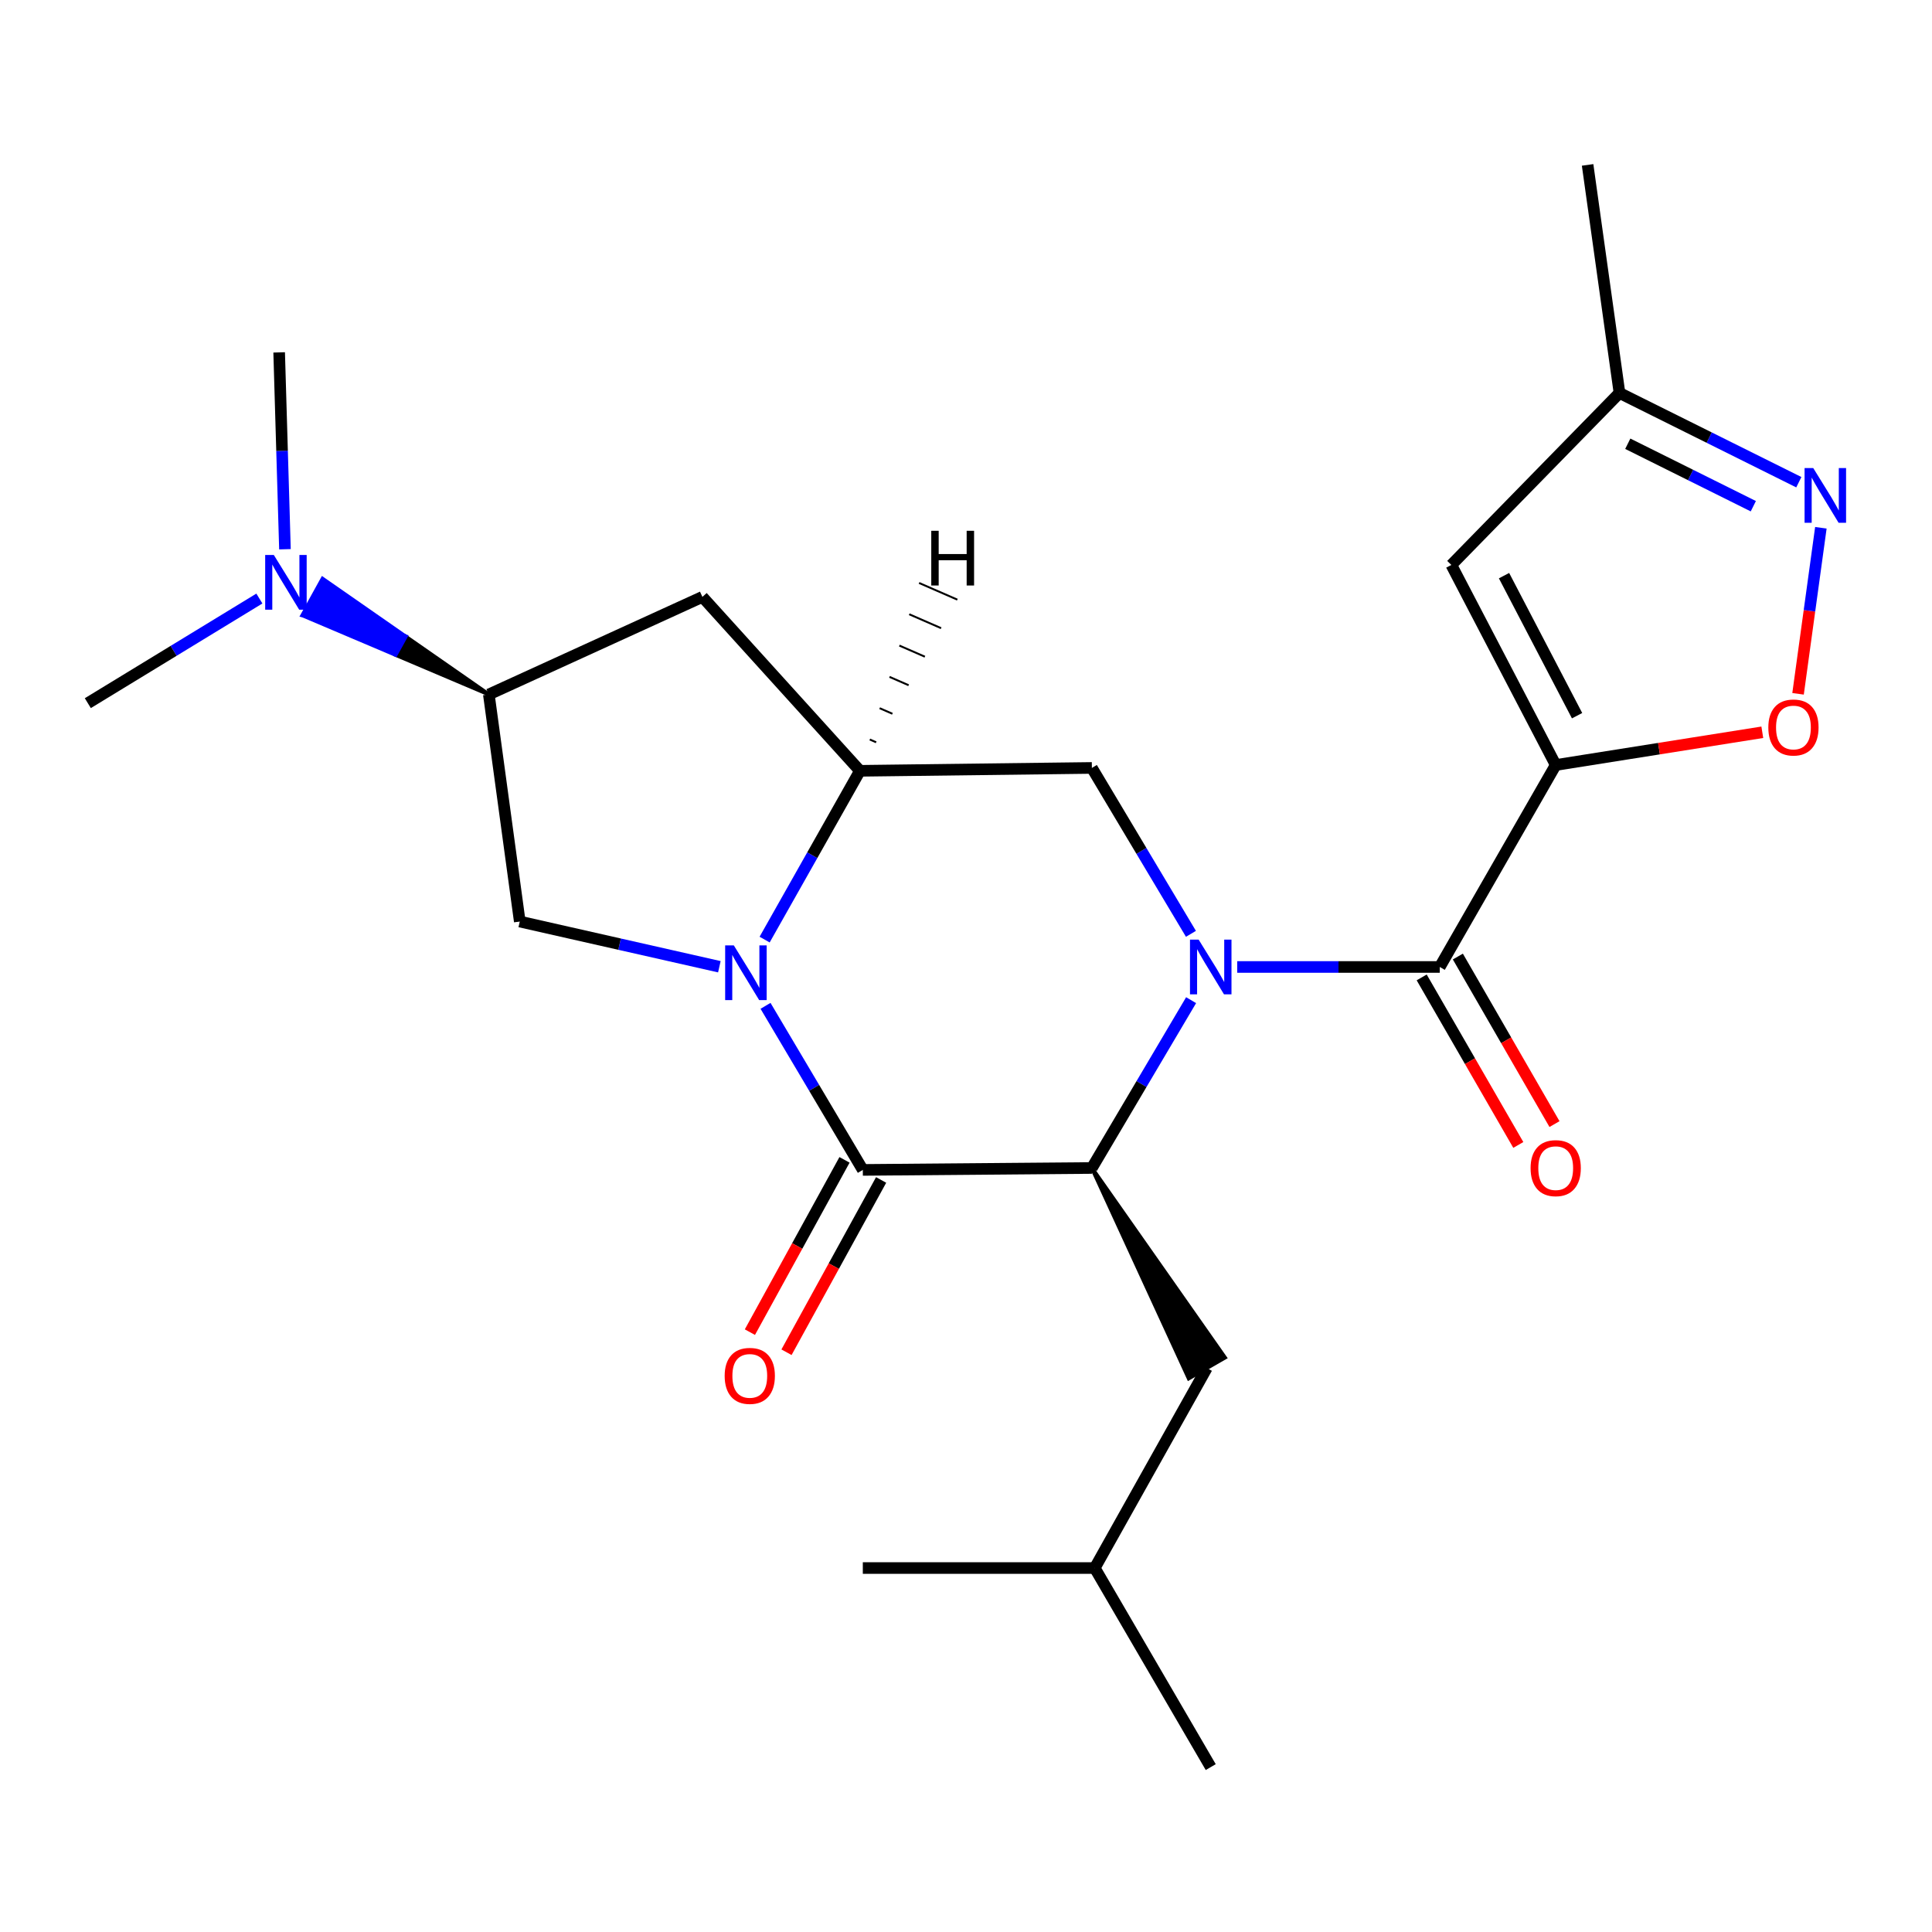 <?xml version='1.0' encoding='iso-8859-1'?>
<svg version='1.1' baseProfile='full'
              xmlns='http://www.w3.org/2000/svg'
                      xmlns:rdkit='http://www.rdkit.org/xml'
                      xmlns:xlink='http://www.w3.org/1999/xlink'
                  xml:space='preserve'
width='1000px' height='1000px' viewBox='0 0 1000 1000'>
<!-- END OF HEADER -->
<rect style='opacity:1.0;fill:#FFFFFF;stroke:none' width='1000' height='1000' x='0' y='0'> </rect>
<path class='bond-3' d='M 640.377,500.504 L 692.8,500.504' style='fill:none;fill-rule:evenodd;stroke:#0000FF;stroke-width:6px;stroke-linecap:butt;stroke-linejoin:miter;stroke-opacity:1' />
<path class='bond-3' d='M 692.8,500.504 L 745.223,500.504' style='fill:none;fill-rule:evenodd;stroke:#000000;stroke-width:6px;stroke-linecap:butt;stroke-linejoin:miter;stroke-opacity:1' />
<path class='bond-4' d='M 616.514,517.686 L 590.834,561.117' style='fill:none;fill-rule:evenodd;stroke:#0000FF;stroke-width:6px;stroke-linecap:butt;stroke-linejoin:miter;stroke-opacity:1' />
<path class='bond-4' d='M 590.834,561.117 L 565.153,604.547' style='fill:none;fill-rule:evenodd;stroke:#000000;stroke-width:6px;stroke-linecap:butt;stroke-linejoin:miter;stroke-opacity:1' />
<path class='bond-6' d='M 616.426,483.345 L 590.79,440.413' style='fill:none;fill-rule:evenodd;stroke:#0000FF;stroke-width:6px;stroke-linecap:butt;stroke-linejoin:miter;stroke-opacity:1' />
<path class='bond-6' d='M 590.79,440.413 L 565.153,397.482' style='fill:none;fill-rule:evenodd;stroke:#000000;stroke-width:6px;stroke-linecap:butt;stroke-linejoin:miter;stroke-opacity:1' />
<path class='bond-0' d='M 395.771,486.334 L 420.437,442.652' style='fill:none;fill-rule:evenodd;stroke:#0000FF;stroke-width:6px;stroke-linecap:butt;stroke-linejoin:miter;stroke-opacity:1' />
<path class='bond-0' d='M 420.437,442.652 L 445.103,398.971' style='fill:none;fill-rule:evenodd;stroke:#000000;stroke-width:6px;stroke-linecap:butt;stroke-linejoin:miter;stroke-opacity:1' />
<path class='bond-9' d='M 372.34,500.383 L 320.686,488.687' style='fill:none;fill-rule:evenodd;stroke:#0000FF;stroke-width:6px;stroke-linecap:butt;stroke-linejoin:miter;stroke-opacity:1' />
<path class='bond-9' d='M 320.686,488.687 L 269.032,476.991' style='fill:none;fill-rule:evenodd;stroke:#000000;stroke-width:6px;stroke-linecap:butt;stroke-linejoin:miter;stroke-opacity:1' />
<path class='bond-24' d='M 396.235,520.621 L 421.413,563.082' style='fill:none;fill-rule:evenodd;stroke:#0000FF;stroke-width:6px;stroke-linecap:butt;stroke-linejoin:miter;stroke-opacity:1' />
<path class='bond-24' d='M 421.413,563.082 L 446.592,605.544' style='fill:none;fill-rule:evenodd;stroke:#000000;stroke-width:6px;stroke-linecap:butt;stroke-linejoin:miter;stroke-opacity:1' />
<path class='bond-1' d='M 805.23,395.969 L 745.223,500.504' style='fill:none;fill-rule:evenodd;stroke:#000000;stroke-width:6px;stroke-linecap:butt;stroke-linejoin:miter;stroke-opacity:1' />
<path class='bond-7' d='M 805.23,395.969 L 858.699,387.495' style='fill:none;fill-rule:evenodd;stroke:#000000;stroke-width:6px;stroke-linecap:butt;stroke-linejoin:miter;stroke-opacity:1' />
<path class='bond-7' d='M 858.699,387.495 L 912.168,379.021' style='fill:none;fill-rule:evenodd;stroke:#FF0000;stroke-width:6px;stroke-linecap:butt;stroke-linejoin:miter;stroke-opacity:1' />
<path class='bond-8' d='M 805.23,395.969 L 751.215,292.418' style='fill:none;fill-rule:evenodd;stroke:#000000;stroke-width:6px;stroke-linecap:butt;stroke-linejoin:miter;stroke-opacity:1' />
<path class='bond-8' d='M 816.293,370.439 L 778.483,297.954' style='fill:none;fill-rule:evenodd;stroke:#000000;stroke-width:6px;stroke-linecap:butt;stroke-linejoin:miter;stroke-opacity:1' />
<path class='bond-2' d='M 446.592,605.544 L 565.153,604.547' style='fill:none;fill-rule:evenodd;stroke:#000000;stroke-width:6px;stroke-linecap:butt;stroke-linejoin:miter;stroke-opacity:1' />
<path class='bond-14' d='M 437.119,600.341 L 412.632,644.927' style='fill:none;fill-rule:evenodd;stroke:#000000;stroke-width:6px;stroke-linecap:butt;stroke-linejoin:miter;stroke-opacity:1' />
<path class='bond-14' d='M 412.632,644.927 L 388.146,689.512' style='fill:none;fill-rule:evenodd;stroke:#FF0000;stroke-width:6px;stroke-linecap:butt;stroke-linejoin:miter;stroke-opacity:1' />
<path class='bond-14' d='M 456.065,610.747 L 431.578,655.332' style='fill:none;fill-rule:evenodd;stroke:#000000;stroke-width:6px;stroke-linecap:butt;stroke-linejoin:miter;stroke-opacity:1' />
<path class='bond-14' d='M 431.578,655.332 L 407.092,699.917' style='fill:none;fill-rule:evenodd;stroke:#FF0000;stroke-width:6px;stroke-linecap:butt;stroke-linejoin:miter;stroke-opacity:1' />
<path class='bond-16' d='M 735.861,505.904 L 760.869,549.264' style='fill:none;fill-rule:evenodd;stroke:#000000;stroke-width:6px;stroke-linecap:butt;stroke-linejoin:miter;stroke-opacity:1' />
<path class='bond-16' d='M 760.869,549.264 L 785.877,592.624' style='fill:none;fill-rule:evenodd;stroke:#FF0000;stroke-width:6px;stroke-linecap:butt;stroke-linejoin:miter;stroke-opacity:1' />
<path class='bond-16' d='M 754.585,495.105 L 779.593,538.465' style='fill:none;fill-rule:evenodd;stroke:#000000;stroke-width:6px;stroke-linecap:butt;stroke-linejoin:miter;stroke-opacity:1' />
<path class='bond-16' d='M 779.593,538.465 L 804.602,581.825' style='fill:none;fill-rule:evenodd;stroke:#FF0000;stroke-width:6px;stroke-linecap:butt;stroke-linejoin:miter;stroke-opacity:1' />
<path class='bond-15' d='M 565.153,604.547 L 615.286,713.46 L 634.026,702.688 Z' style='fill:#000000;fill-rule:evenodd;fill-opacity:1;stroke:#000000;stroke-width:2px;stroke-linecap:butt;stroke-linejoin:miter;stroke-opacity:1;' />
<path class='bond-5' d='M 445.103,398.971 L 565.153,397.482' style='fill:none;fill-rule:evenodd;stroke:#000000;stroke-width:6px;stroke-linecap:butt;stroke-linejoin:miter;stroke-opacity:1' />
<path class='bond-11' d='M 445.103,398.971 L 363.564,308.954' style='fill:none;fill-rule:evenodd;stroke:#000000;stroke-width:6px;stroke-linecap:butt;stroke-linejoin:miter;stroke-opacity:1' />
<path class='bond-27' d='M 453.506,384.205 L 450.204,382.765' style='fill:none;fill-rule:evenodd;stroke:#000000;stroke-width:1.0px;stroke-linecap:butt;stroke-linejoin:miter;stroke-opacity:1' />
<path class='bond-27' d='M 461.91,369.439 L 455.305,366.56' style='fill:none;fill-rule:evenodd;stroke:#000000;stroke-width:1.0px;stroke-linecap:butt;stroke-linejoin:miter;stroke-opacity:1' />
<path class='bond-27' d='M 470.314,354.674 L 460.407,350.354' style='fill:none;fill-rule:evenodd;stroke:#000000;stroke-width:1.0px;stroke-linecap:butt;stroke-linejoin:miter;stroke-opacity:1' />
<path class='bond-27' d='M 478.717,339.908 L 465.508,334.148' style='fill:none;fill-rule:evenodd;stroke:#000000;stroke-width:1.0px;stroke-linecap:butt;stroke-linejoin:miter;stroke-opacity:1' />
<path class='bond-27' d='M 487.121,325.142 L 470.609,317.942' style='fill:none;fill-rule:evenodd;stroke:#000000;stroke-width:1.0px;stroke-linecap:butt;stroke-linejoin:miter;stroke-opacity:1' />
<path class='bond-27' d='M 495.524,310.376 L 475.711,301.736' style='fill:none;fill-rule:evenodd;stroke:#000000;stroke-width:1.0px;stroke-linecap:butt;stroke-linejoin:miter;stroke-opacity:1' />
<path class='bond-10' d='M 930.668,359.117 L 936.574,316.143' style='fill:none;fill-rule:evenodd;stroke:#FF0000;stroke-width:6px;stroke-linecap:butt;stroke-linejoin:miter;stroke-opacity:1' />
<path class='bond-10' d='M 936.574,316.143 L 942.481,273.168' style='fill:none;fill-rule:evenodd;stroke:#0000FF;stroke-width:6px;stroke-linecap:butt;stroke-linejoin:miter;stroke-opacity:1' />
<path class='bond-13' d='M 751.215,292.418 L 838.242,203.398' style='fill:none;fill-rule:evenodd;stroke:#000000;stroke-width:6px;stroke-linecap:butt;stroke-linejoin:miter;stroke-opacity:1' />
<path class='bond-25' d='M 269.032,476.991 L 253.024,359.439' style='fill:none;fill-rule:evenodd;stroke:#000000;stroke-width:6px;stroke-linecap:butt;stroke-linejoin:miter;stroke-opacity:1' />
<path class='bond-26' d='M 931.068,249.591 L 884.655,226.495' style='fill:none;fill-rule:evenodd;stroke:#0000FF;stroke-width:6px;stroke-linecap:butt;stroke-linejoin:miter;stroke-opacity:1' />
<path class='bond-26' d='M 884.655,226.495 L 838.242,203.398' style='fill:none;fill-rule:evenodd;stroke:#000000;stroke-width:6px;stroke-linecap:butt;stroke-linejoin:miter;stroke-opacity:1' />
<path class='bond-26' d='M 907.514,262.014 L 875.025,245.847' style='fill:none;fill-rule:evenodd;stroke:#0000FF;stroke-width:6px;stroke-linecap:butt;stroke-linejoin:miter;stroke-opacity:1' />
<path class='bond-26' d='M 875.025,245.847 L 842.536,229.679' style='fill:none;fill-rule:evenodd;stroke:#000000;stroke-width:6px;stroke-linecap:butt;stroke-linejoin:miter;stroke-opacity:1' />
<path class='bond-12' d='M 363.564,308.954 L 253.024,359.439' style='fill:none;fill-rule:evenodd;stroke:#000000;stroke-width:6px;stroke-linecap:butt;stroke-linejoin:miter;stroke-opacity:1' />
<path class='bond-17' d='M 253.024,359.439 L 209.993,329.496 L 204.767,338.957 Z' style='fill:#000000;fill-rule:evenodd;fill-opacity:1;stroke:#000000;stroke-width:2px;stroke-linecap:butt;stroke-linejoin:miter;stroke-opacity:1;' />
<path class='bond-17' d='M 209.993,329.496 L 156.51,318.475 L 166.962,299.554 Z' style='fill:#0000FF;fill-rule:evenodd;fill-opacity:1;stroke:#0000FF;stroke-width:2px;stroke-linecap:butt;stroke-linejoin:miter;stroke-opacity:1;' />
<path class='bond-17' d='M 209.993,329.496 L 204.767,338.957 L 156.51,318.475 Z' style='fill:#0000FF;fill-rule:evenodd;fill-opacity:1;stroke:#0000FF;stroke-width:2px;stroke-linecap:butt;stroke-linejoin:miter;stroke-opacity:1;' />
<path class='bond-21' d='M 838.242,203.398 L 821.742,85.353' style='fill:none;fill-rule:evenodd;stroke:#000000;stroke-width:6px;stroke-linecap:butt;stroke-linejoin:miter;stroke-opacity:1' />
<path class='bond-18' d='M 624.656,708.074 L 566.642,811.613' style='fill:none;fill-rule:evenodd;stroke:#000000;stroke-width:6px;stroke-linecap:butt;stroke-linejoin:miter;stroke-opacity:1' />
<path class='bond-19' d='M 147.492,284.288 L 145.991,233.341' style='fill:none;fill-rule:evenodd;stroke:#0000FF;stroke-width:6px;stroke-linecap:butt;stroke-linejoin:miter;stroke-opacity:1' />
<path class='bond-19' d='M 145.991,233.341 L 144.49,182.395' style='fill:none;fill-rule:evenodd;stroke:#000000;stroke-width:6px;stroke-linecap:butt;stroke-linejoin:miter;stroke-opacity:1' />
<path class='bond-20' d='M 134.254,309.805 L 89.854,336.879' style='fill:none;fill-rule:evenodd;stroke:#0000FF;stroke-width:6px;stroke-linecap:butt;stroke-linejoin:miter;stroke-opacity:1' />
<path class='bond-20' d='M 89.854,336.879 L 45.455,363.954' style='fill:none;fill-rule:evenodd;stroke:#000000;stroke-width:6px;stroke-linecap:butt;stroke-linejoin:miter;stroke-opacity:1' />
<path class='bond-22' d='M 566.642,811.613 L 446.592,811.613' style='fill:none;fill-rule:evenodd;stroke:#000000;stroke-width:6px;stroke-linecap:butt;stroke-linejoin:miter;stroke-opacity:1' />
<path class='bond-23' d='M 566.642,811.613 L 626.674,914.647' style='fill:none;fill-rule:evenodd;stroke:#000000;stroke-width:6px;stroke-linecap:butt;stroke-linejoin:miter;stroke-opacity:1' />
<path  class='atom-0' d='M 620.414 486.344
L 629.694 501.344
Q 630.614 502.824, 632.094 505.504
Q 633.574 508.184, 633.654 508.344
L 633.654 486.344
L 637.414 486.344
L 637.414 514.664
L 633.534 514.664
L 623.574 498.264
Q 622.414 496.344, 621.174 494.144
Q 619.974 491.944, 619.614 491.264
L 619.614 514.664
L 615.934 514.664
L 615.934 486.344
L 620.414 486.344
' fill='#0000FF'/>
<path  class='atom-1' d='M 379.82 489.335
L 389.1 504.335
Q 390.02 505.815, 391.5 508.495
Q 392.98 511.175, 393.06 511.335
L 393.06 489.335
L 396.82 489.335
L 396.82 517.655
L 392.94 517.655
L 382.98 501.255
Q 381.82 499.335, 380.58 497.135
Q 379.38 494.935, 379.02 494.255
L 379.02 517.655
L 375.34 517.655
L 375.34 489.335
L 379.82 489.335
' fill='#0000FF'/>
<path  class='atom-8' d='M 915.283 376.547
Q 915.283 369.747, 918.643 365.947
Q 922.003 362.147, 928.283 362.147
Q 934.563 362.147, 937.923 365.947
Q 941.283 369.747, 941.283 376.547
Q 941.283 383.427, 937.883 387.347
Q 934.483 391.227, 928.283 391.227
Q 922.043 391.227, 918.643 387.347
Q 915.283 383.467, 915.283 376.547
M 928.283 388.027
Q 932.603 388.027, 934.923 385.147
Q 937.283 382.227, 937.283 376.547
Q 937.283 370.987, 934.923 368.187
Q 932.603 365.347, 928.283 365.347
Q 923.963 365.347, 921.603 368.147
Q 919.283 370.947, 919.283 376.547
Q 919.283 382.267, 921.603 385.147
Q 923.963 388.027, 928.283 388.027
' fill='#FF0000'/>
<path  class='atom-11' d='M 938.523 242.256
L 947.803 257.256
Q 948.723 258.736, 950.203 261.416
Q 951.683 264.096, 951.763 264.256
L 951.763 242.256
L 955.523 242.256
L 955.523 270.576
L 951.643 270.576
L 941.683 254.176
Q 940.523 252.256, 939.283 250.056
Q 938.083 247.856, 937.723 247.176
L 937.723 270.576
L 934.043 270.576
L 934.043 242.256
L 938.523 242.256
' fill='#0000FF'/>
<path  class='atom-15' d='M 375.086 712.153
Q 375.086 705.353, 378.446 701.553
Q 381.806 697.753, 388.086 697.753
Q 394.366 697.753, 397.726 701.553
Q 401.086 705.353, 401.086 712.153
Q 401.086 719.033, 397.686 722.953
Q 394.286 726.833, 388.086 726.833
Q 381.846 726.833, 378.446 722.953
Q 375.086 719.073, 375.086 712.153
M 388.086 723.633
Q 392.406 723.633, 394.726 720.753
Q 397.086 717.833, 397.086 712.153
Q 397.086 706.593, 394.726 703.793
Q 392.406 700.953, 388.086 700.953
Q 383.766 700.953, 381.406 703.753
Q 379.086 706.553, 379.086 712.153
Q 379.086 717.873, 381.406 720.753
Q 383.766 723.633, 388.086 723.633
' fill='#FF0000'/>
<path  class='atom-17' d='M 792.23 604.627
Q 792.23 597.827, 795.59 594.027
Q 798.95 590.227, 805.23 590.227
Q 811.51 590.227, 814.87 594.027
Q 818.23 597.827, 818.23 604.627
Q 818.23 611.507, 814.83 615.427
Q 811.43 619.307, 805.23 619.307
Q 798.99 619.307, 795.59 615.427
Q 792.23 611.547, 792.23 604.627
M 805.23 616.107
Q 809.55 616.107, 811.87 613.227
Q 814.23 610.307, 814.23 604.627
Q 814.23 599.067, 811.87 596.267
Q 809.55 593.427, 805.23 593.427
Q 800.91 593.427, 798.55 596.227
Q 796.23 599.027, 796.23 604.627
Q 796.23 610.347, 798.55 613.227
Q 800.91 616.107, 805.23 616.107
' fill='#FF0000'/>
<path  class='atom-18' d='M 141.736 287.265
L 151.016 302.265
Q 151.936 303.745, 153.416 306.425
Q 154.896 309.105, 154.976 309.265
L 154.976 287.265
L 158.736 287.265
L 158.736 315.585
L 154.856 315.585
L 144.896 299.185
Q 143.736 297.265, 142.496 295.065
Q 141.296 292.865, 140.936 292.185
L 140.936 315.585
L 137.256 315.585
L 137.256 287.265
L 141.736 287.265
' fill='#0000FF'/>
<path  class='atom-25' d='M 482.021 274.734
L 485.861 274.734
L 485.861 286.774
L 500.341 286.774
L 500.341 274.734
L 504.181 274.734
L 504.181 303.054
L 500.341 303.054
L 500.341 289.974
L 485.861 289.974
L 485.861 303.054
L 482.021 303.054
L 482.021 274.734
' fill='#000000'/>
</svg>

